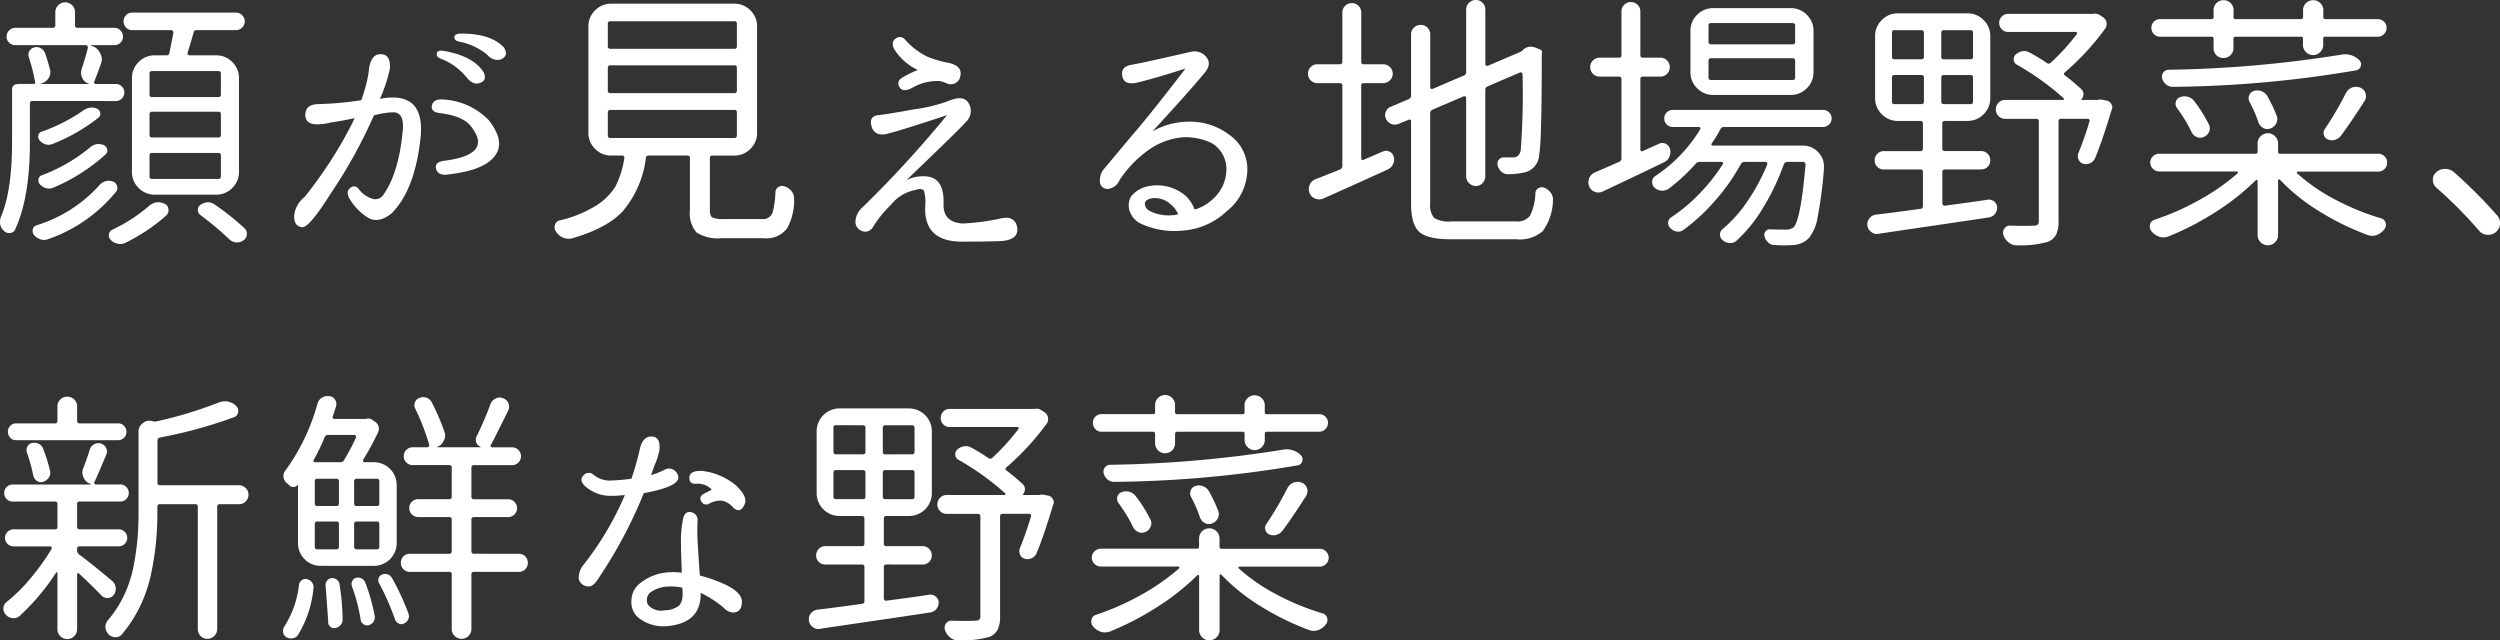 <svg xmlns="http://www.w3.org/2000/svg" width="316.414" height="81.045" viewBox="0 0 316.414 81.045"><rect x="0" y="0" width="316.414" height="81.045" fill="#333333" stroke="none"/><path d="M28.854-16.17a.293.293,0,0,0,.332-.332v-2.623a.293.293,0,0,0-.332-.332H20.486a.293.293,0,0,0-.332.332V-16.5a.293.293,0,0,0,.332.332Zm0,5.113a.293.293,0,0,0,.332-.332v-2.59a.293.293,0,0,0-.332-.332H20.486a.293.293,0,0,0-.332.332v2.59a.293.293,0,0,0,.332.332Zm0,5.246a.293.293,0,0,0,.332-.332V-8.766a.293.293,0,0,0-.332-.332H20.486a.293.293,0,0,0-.332.332v2.623a.293.293,0,0,0,.332.332ZM17.93-18.561a2.783,2.783,0,0,1,.847-2.042,2.783,2.783,0,0,1,2.042-.847h1.461a.37.37,0,0,0,.4-.332q.3-1.494.5-2.557a.312.312,0,0,0-.083-.2.268.268,0,0,0-.216-.1H17.963a1.033,1.033,0,0,1-.78-.332,1.1,1.1,0,0,1-.315-.78,1.1,1.1,0,0,1,.315-.78,1.033,1.033,0,0,1,.78-.332H31.078a1.087,1.087,0,0,1,.8.332,1.068,1.068,0,0,1,.332.78,1.068,1.068,0,0,1-.332.78,1.087,1.087,0,0,1-.8.332H26.131a.361.361,0,0,0-.4.3q-.531,1.893-.764,2.557a.249.249,0,0,0,.05.232.268.268,0,0,0,.216.1h3.354a2.783,2.783,0,0,1,2.042.847,2.783,2.783,0,0,1,.847,2.042V-6.707a2.783,2.783,0,0,1-.847,2.042,2.783,2.783,0,0,1-2.042.847h-7.77a2.783,2.783,0,0,1-2.042-.847,2.783,2.783,0,0,1-.847-2.042ZM5.346-15.672a.293.293,0,0,0-.332.332v4.881q0,7.006-1.859,11.023a.736.736,0,0,1-.614.465A.913.913,0,0,1,1.76.8a1.684,1.684,0,0,1-.5-.8,2.235,2.235,0,0,1-.033-.365,1.88,1.88,0,0,1,.1-.6Q2.756-4.25,2.756-10.492v-6.674a.609.609,0,0,1,.183-.448.572.572,0,0,1,.415-.183H3.42a.029.029,0,0,1,.033-.033H5.479q.232,0,.2-.232a24.362,24.362,0,0,0-.8-3.154.922.922,0,0,1,.066-.764.9.9,0,0,1,.6-.465,1.037,1.037,0,0,1,.83.083,1.2,1.2,0,0,1,.564.647q.365,1.063.6,1.992a1.163,1.163,0,0,1,.066.365,1.455,1.455,0,0,1-.232.8,1.693,1.693,0,0,1-1,.7v.017q0,.017.033.017h6.076q.033,0,.033-.017t-.033-.017a1.3,1.3,0,0,1-.83-.7,1.473,1.473,0,0,1-.166-.664,1.685,1.685,0,0,1,.066-.465q.531-1.594.8-2.723a.409.409,0,0,0-.066-.232.223.223,0,0,0-.2-.1H3.154a1.077,1.077,0,0,1-.764-.315,1.015,1.015,0,0,1-.332-.764,1.068,1.068,0,0,1,.332-.78,1.05,1.05,0,0,1,.764-.332H7.9a.293.293,0,0,0,.332-.332v-1.627a1.219,1.219,0,0,1,.365-.9,1.2,1.2,0,0,1,.88-.365,1.2,1.2,0,0,1,.88.365,1.219,1.219,0,0,1,.365.9v1.627a.293.293,0,0,0,.332.332h4.648a1.033,1.033,0,0,1,.78.332,1.1,1.1,0,0,1,.315.78,1.04,1.04,0,0,1-.315.764,1.06,1.06,0,0,1-.78.315H12.783a.029.029,0,0,0-.033.033v.033a1.709,1.709,0,0,1,1.129.9,1.625,1.625,0,0,1,.232.83,1.7,1.7,0,0,1-.133.631q-.531,1.494-.83,2.191a.237.237,0,0,0,.033.216.2.2,0,0,0,.166.083H15.9a1.021,1.021,0,0,1,.747.315,1.04,1.04,0,0,1,.315.764,1.04,1.04,0,0,1-.315.764,1.021,1.021,0,0,1-.747.315Zm7.238,5.91a1.656,1.656,0,0,1,1.1-.465,1.776,1.776,0,0,1,.664.133.75.75,0,0,1,.448.548.634.634,0,0,1-.216.647A23.3,23.3,0,0,1,8-4.715a1.318,1.318,0,0,1-.9.083,1.573,1.573,0,0,1-.8-.481.755.755,0,0,1-.2-.664.622.622,0,0,1,.432-.5A21.177,21.177,0,0,0,12.584-9.762Zm-.863-4.682a1.949,1.949,0,0,1,1.129-.4,1.607,1.607,0,0,1,.664.149.662.662,0,0,1,.4.515.6.6,0,0,1-.2.6,22.81,22.81,0,0,1-5.777,3.32,1.393,1.393,0,0,1-.564.133,1.549,1.549,0,0,1-1.129-.564.692.692,0,0,1-.166-.614.613.613,0,0,1,.4-.481A21.371,21.371,0,0,0,11.721-14.443ZM13.779-4.98a1.593,1.593,0,0,1,.8-.531,1.357,1.357,0,0,1,.432-.066,1.423,1.423,0,0,1,.5.1.8.8,0,0,1,.531.548.758.758,0,0,1-.133.747,19.12,19.12,0,0,1-8.633,6.01,1.39,1.39,0,0,1-.946,0,1.81,1.81,0,0,1-.813-.564.841.841,0,0,1-.166-.5.627.627,0,0,1,.033-.2.632.632,0,0,1,.465-.5A17.7,17.7,0,0,0,13.779-4.98Zm6.309,2.59a2.058,2.058,0,0,1,.963-.465h.232a1.768,1.768,0,0,1,.8.2.827.827,0,0,1,.465.664.892.892,0,0,1-.266.8,23.24,23.24,0,0,1-5.146,3.453,1.488,1.488,0,0,1-1,.133,1.581,1.581,0,0,1-.9-.5.731.731,0,0,1-.232-.531A.792.792,0,0,1,15.473.6,19.73,19.73,0,0,0,20.088-2.391ZM26.6-1.229a.818.818,0,0,1-.332-.664.731.731,0,0,1,.332-.631,1.742,1.742,0,0,1,.963-.332,1.453,1.453,0,0,1,.9.332A32.479,32.479,0,0,1,32.141.4a.946.946,0,0,1,.332.73.954.954,0,0,1-.432.83,1.326,1.326,0,0,1-.8.266h-.166a1.467,1.467,0,0,1-.863-.432A37.809,37.809,0,0,0,26.6-1.229ZM57.407-22.014q3.752.664,5.047,2.723.5,1.129-.7,1.395-.764.133-1.527-.83a7.706,7.706,0,0,0-3.187-2.291q-.631-.232-.531-.681T57.407-22.014Zm2.158-2.191q3.818,0,5.445,1.76.664,1.063-.432,1.527a1.606,1.606,0,0,1-1.627-.564A7.951,7.951,0,0,0,59.4-23.176q-.7-.133-.664-.581T59.565-24.205ZM46.948-15.771a18.283,18.283,0,0,0,.93-3.453q.166-2.357,1.494-2.374t1.2,1.843a18.713,18.713,0,0,1-1.262,3.818,7.228,7.228,0,0,1,1.926-.166q3.586.166,3.254,4.748-.664,6.873-3.719,9.928Q49.073-.1,47.728-.946a7.22,7.22,0,0,1-2.308-2.44q-.432-.83.133-1.278a.69.69,0,0,1,1.063.116,3.429,3.429,0,0,0,1.793,1.262,1.2,1.2,0,0,0,1.2-.332q2.059-2.689,2.59-8.268.232-2.291-1.129-2.357a9.688,9.688,0,0,0-2.523.4A61.88,61.88,0,0,1,43.1-3.984Q40.34.4,39.477.3q-1.129-.1-1-1.66a3.608,3.608,0,0,1,1.328-2.191,54.684,54.684,0,0,0,4.748-6.973q1.229-2.191,1.561-2.988-1.262.3-3.021.564a7.819,7.819,0,0,1-1.693.232q-1.561,0-1.527-1.245T41.4-15.273A44.654,44.654,0,0,0,46.948-15.771ZM57.673-8.135q2.889-.4,3.719-1.428t-.4-2.689q-.963-1.527-4.15-1.893-1.129-.166-.946-.963t1.245-.764a8.679,8.679,0,0,1,5.977,2.656q1.926,2.49.946,4.184T59.831-6.674q-.8.166-2.125.332-1.1.066-1.295-.8T57.673-8.135ZM78.49-14.543a.293.293,0,0,0-.332.332v2.889a.293.293,0,0,0,.332.332H94.161a.293.293,0,0,0,.332-.332v-2.889a.293.293,0,0,0-.332-.332Zm0-5.645a.293.293,0,0,0-.332.332V-17a.293.293,0,0,0,.332.332H94.161A.293.293,0,0,0,94.493-17v-2.855a.293.293,0,0,0-.332-.332Zm0-5.578a.293.293,0,0,0-.332.332v2.822a.293.293,0,0,0,.332.332H94.161a.293.293,0,0,0,.332-.332v-2.822a.293.293,0,0,0-.332-.332ZM92.866-.73h4.814a1.261,1.261,0,0,0,1.328-.8,11.508,11.508,0,0,0,.365-2.623.773.773,0,0,1,.415-.647.848.848,0,0,1,.78-.05,1.813,1.813,0,0,1,.9.664,1.475,1.475,0,0,1,.266.83,7.222,7.222,0,0,1-.9,3.818A3.257,3.257,0,0,1,97.88,1.693H92.6A5.081,5.081,0,0,1,89.38.963a3.7,3.7,0,0,1-.83-2.822V-8.434a.293.293,0,0,0-.332-.332H83.337a.329.329,0,0,0-.365.332A12.807,12.807,0,0,1,80.083-1.76Q78.091.432,73.575,1.727a3.065,3.065,0,0,1-.432.033,1.685,1.685,0,0,1-.7-.166A1.91,1.91,0,0,1,71.583.83,1,1,0,0,1,71.417.3a.659.659,0,0,1,.066-.3.746.746,0,0,1,.6-.564A15.077,15.077,0,0,0,76.2-2.158,7.735,7.735,0,0,0,79.12-4.848a11.8,11.8,0,0,0,1.129-3.586.249.249,0,0,0-.05-.232.268.268,0,0,0-.216-.1H78.589a2.783,2.783,0,0,1-2.042-.847,2.783,2.783,0,0,1-.847-2.042V-25.1a2.783,2.783,0,0,1,.847-2.042,2.783,2.783,0,0,1,2.042-.847H94.161a2.783,2.783,0,0,1,2.042.847A2.783,2.783,0,0,1,97.05-25.1v13.447A2.783,2.783,0,0,1,96.2-9.612a2.783,2.783,0,0,1-2.042.847H91.406a.293.293,0,0,0-.332.332v6.574q0,.73.315.93A3.358,3.358,0,0,0,92.866-.73Zm22.61-17.93a11.9,11.9,0,0,1,1.926-.93,7.165,7.165,0,0,1-2.988-2.623q-.465-.93.183-1.361a.827.827,0,0,1,1.179.133,8.99,8.99,0,0,0,2.822,2.158,14.174,14.174,0,0,0,2.391.73q2.324.365,1.693,2.059a1.243,1.243,0,0,1-1.693.564,3.939,3.939,0,0,0-.83-.266,6.264,6.264,0,0,0-3.486.863q-1.2.631-1.61-.116T115.476-18.66Zm-3.121,4.781q.863-.066,4.615-.747a19.474,19.474,0,0,0,4.549-1.146q1.527-.564,2.158.166a1.9,1.9,0,0,1-.2,2.59q-.465.6-7.537,7.371a4.65,4.65,0,0,1,2.225-.5q2.557,0,2.49,3.354Q120.49-.332,123.08-.166a28.8,28.8,0,0,0,4.914-.664,3.741,3.741,0,0,1,.664-.066,1.3,1.3,0,0,1,1.229.9,1.7,1.7,0,0,1,.066.93q-.266,1.062-2.208,1.129t-4.9.066q-4.715-.066-4.516-4.482a5.325,5.325,0,0,0-.133-1.859q-.133-.5-1.129-.2a5.278,5.278,0,0,0-3.121,1.926A14.045,14.045,0,0,0,111.725.266a1.17,1.17,0,0,1-.9.6A1.275,1.275,0,0,1,109.5-.266a2.478,2.478,0,0,1,.8-1.859,140.46,140.46,0,0,0,10.791-11.754q-6.043,1.992-7.238,2.258-1.627.564-2.225-.564Q111.06-13.713,112.355-13.879ZM144.229-1.693a.661.661,0,0,1-.1-.4,2.057,2.057,0,0,1,.3-1.561,3.736,3.736,0,0,1,2.291-1.262,5.551,5.551,0,0,1,4.549,1.229,4.586,4.586,0,0,1,1.162,1.76,5.592,5.592,0,0,0,2.258-1.295,5.048,5.048,0,0,0,1.76-3.752,3.787,3.787,0,0,0-1.893-3.387,7.849,7.849,0,0,0-3.486-.73,8.784,8.784,0,0,0-4.2,1.428,14.481,14.481,0,0,0-3.935,3.984,1.807,1.807,0,0,1-1.295,1.1.943.943,0,0,1-1.2-.863,2.3,2.3,0,0,1,.6-1.727l3.553-4.25q1.76-1.992,5.943-7.4l.73-.963q-4.018,1.295-6.309,1.826-1.494.266-1.693-.9t1.162-1.395q1.693-.3,7.57-1.66a1.945,1.945,0,0,1,1.959.73q.664.9-.332,2.025-1.893,2.291-6.541,7.338a9.251,9.251,0,0,1,4.416-1.229,8.171,8.171,0,0,1,5.279,1.627A5.281,5.281,0,0,1,159.1-7.006a6.758,6.758,0,0,1-2.523,5.213A9.086,9.086,0,0,1,150.9.73a10.087,10.087,0,0,1-5.246-.863A2.68,2.68,0,0,1,144.229-1.693Zm5.213-.863a2.928,2.928,0,0,0-2.424-.8q-1.029.2-.863.863.066.5.764.83a5.425,5.425,0,0,0,3.42.332A3.005,3.005,0,0,0,149.442-2.557Zm24.4-15.373a.293.293,0,0,0-.332.332v9.164a.223.223,0,0,0,.1.2.166.166,0,0,0,.2,0q1.859-.8,2.49-1.062a.95.95,0,0,1,.83.05.952.952,0,0,1,.5.647,1.275,1.275,0,0,1-.1.946,1.394,1.394,0,0,1-.664.647Q174.343-5.844,168.7-3.32a1.337,1.337,0,0,1-1.013,0,1.2,1.2,0,0,1-.714-.714,1.329,1.329,0,0,1,.017-1.029,1.253,1.253,0,0,1,.747-.714q1.395-.531,3.088-1.229a.47.47,0,0,0,.3-.465V-17.6a.293.293,0,0,0-.332-.332h-2.822a1.153,1.153,0,0,1-.847-.349,1.153,1.153,0,0,1-.349-.847,1.153,1.153,0,0,1,.349-.847,1.153,1.153,0,0,1,.847-.349h2.822a.293.293,0,0,0,.332-.332v-6.209a1.153,1.153,0,0,1,.349-.847,1.153,1.153,0,0,1,.847-.349,1.153,1.153,0,0,1,.847.349,1.153,1.153,0,0,1,.349.847v6.209a.293.293,0,0,0,.332.332h2.424a1.209,1.209,0,0,1,.863.349,1.127,1.127,0,0,1,.365.847,1.127,1.127,0,0,1-.365.847,1.209,1.209,0,0,1-.863.349ZM184.9-.432h8.2a1.991,1.991,0,0,0,1.776-.714,6.883,6.883,0,0,0,.681-2.872.738.738,0,0,1,.4-.631.843.843,0,0,1,.764-.033,1.835,1.835,0,0,1,.83.7,1.4,1.4,0,0,1,.232.764v.166A6.976,6.976,0,0,1,196.489.8a4.415,4.415,0,0,1-3.32,1.029h-8.334q-2.922,0-3.968-.93t-1.046-3.619V-13.115a.2.2,0,0,0-.083-.183.21.21,0,0,0-.183-.017l-1.295.531a1.18,1.18,0,0,1-.93.017,1.172,1.172,0,0,1-.664-.614,1.12,1.12,0,0,1-.133-.5,1.1,1.1,0,0,1,.1-.432,1,1,0,0,1,.631-.631l2.258-.963a.47.47,0,0,0,.3-.465v-7.736a1.127,1.127,0,0,1,.365-.847,1.209,1.209,0,0,1,.863-.349,1.153,1.153,0,0,1,.847.349,1.153,1.153,0,0,1,.349.847V-17.4a.185.185,0,0,0,.1.183.252.252,0,0,0,.2.017l3.951-1.693a.412.412,0,0,0,.3-.432V-27.26a1.127,1.127,0,0,1,.365-.847,1.209,1.209,0,0,1,.863-.349,1.153,1.153,0,0,1,.847.349,1.153,1.153,0,0,1,.349.847v6.939a.2.2,0,0,0,.1.166.22.22,0,0,0,.2.033l4.051-1.727a.493.493,0,0,0,.232-.133l.2-.166a1.386,1.386,0,0,1,.963-.4,1.7,1.7,0,0,1,.631.133l.5.2a.4.4,0,0,1,.266.564v.1q0,11.057-.332,12.684A2.357,2.357,0,0,1,194.2-6.641a9.1,9.1,0,0,1-2.059.232,1.16,1.16,0,0,1-.847-.282,1.542,1.542,0,0,1-.515-.813.814.814,0,0,1,.133-.714.743.743,0,0,1,.631-.315h1.129a1.054,1.054,0,0,0,.664-.183,1.3,1.3,0,0,0,.365-.714,96.529,96.529,0,0,0,.232-9.662.2.2,0,0,0-.1-.166.22.22,0,0,0-.2-.033l-4.117,1.76a.47.47,0,0,0-.3.465V-6.143a1.209,1.209,0,0,1-.349.863,1.127,1.127,0,0,1-.847.365,1.18,1.18,0,0,1-.863-.365,1.18,1.18,0,0,1-.365-.863V-16.07a.2.2,0,0,0-.1-.166.22.22,0,0,0-.2-.033l-3.951,1.693a.47.47,0,0,0-.3.465V-2.689a2.438,2.438,0,0,0,.5,1.81A3.489,3.489,0,0,0,184.9-.432Zm43.2-22.412a.293.293,0,0,0,.332-.332V-25.2a.293.293,0,0,0-.332-.332H217.8a.293.293,0,0,0-.332.332v2.025a.293.293,0,0,0,.332.332Zm0,4.516a.293.293,0,0,0,.332-.332v-2.092a.293.293,0,0,0-.332-.332H217.8a.293.293,0,0,0-.332.332v2.092a.293.293,0,0,0,.332.332Zm-.232-9.1a2.783,2.783,0,0,1,2.042.847,2.783,2.783,0,0,1,.847,2.042v5.213a2.783,2.783,0,0,1-.847,2.042,2.783,2.783,0,0,1-2.042.847H218.07a2.783,2.783,0,0,1-2.042-.847,2.783,2.783,0,0,1-.847-2.042v-5.213a2.783,2.783,0,0,1,.847-2.042,2.783,2.783,0,0,1,2.042-.847ZM211.2-10.26a.949.949,0,0,1,.847,0,1.006,1.006,0,0,1,.548.664,1.438,1.438,0,0,1-.066.963,1.359,1.359,0,0,1-.664.7q-3.686,1.793-7.8,3.719a1.205,1.205,0,0,1-1,.033,1.2,1.2,0,0,1-.7-.7,1.251,1.251,0,0,1-.1-.5,1.5,1.5,0,0,1,.1-.531,1.467,1.467,0,0,1,.73-.73q1.494-.631,3.055-1.328a.47.47,0,0,0,.3-.465v-9.994a.293.293,0,0,0-.332-.332h-2.424a1.153,1.153,0,0,1-.847-.349,1.153,1.153,0,0,1-.349-.847,1.153,1.153,0,0,1,.349-.847,1.153,1.153,0,0,1,.847-.349h2.424a.293.293,0,0,0,.332-.332v-5.512a1.153,1.153,0,0,1,.349-.847,1.153,1.153,0,0,1,.847-.349,1.153,1.153,0,0,1,.847.349,1.153,1.153,0,0,1,.349.847v5.512a.293.293,0,0,0,.332.332H211.4a1.115,1.115,0,0,1,.813.349,1.153,1.153,0,0,1,.349.847,1.153,1.153,0,0,1-.349.847,1.115,1.115,0,0,1-.813.349h-2.225a.293.293,0,0,0-.332.332V-9.5a.2.2,0,0,0,.1.166.166.166,0,0,0,.2,0Zm20.752-2.125H219.431a.47.47,0,0,0-.465.3,18.47,18.47,0,0,1-1.1,1.793.132.132,0,0,0-.017.166.16.16,0,0,0,.149.1h11.389a2.6,2.6,0,0,1,1.992.863,2.533,2.533,0,0,1,.7,1.76v.266a53.573,53.573,0,0,1-.8,6.159,5.57,5.57,0,0,1-1.1,2.64,2.926,2.926,0,0,1-2.092.9q-.4.033-1.062.033-.5,0-1.2-.033a1.134,1.134,0,0,1-.78-.315,1.647,1.647,0,0,1-.481-.747.735.735,0,0,1,.1-.647.62.62,0,0,1,.531-.282q.863.033,1.959.033a1.622,1.622,0,0,0,1.1-.3q.9-1.029,1.494-7.936a.352.352,0,0,0-.083-.232.268.268,0,0,0-.216-.1h-1.992a.471.471,0,0,0-.465.332,29.7,29.7,0,0,1-2.573,5.4,18.5,18.5,0,0,1-3.437,4.267,1.189,1.189,0,0,1-.863.266,1.385,1.385,0,0,1-.863-.365.85.85,0,0,1-.332-.7.85.85,0,0,1,.332-.7,16.821,16.821,0,0,0,3.171-3.569,25.222,25.222,0,0,0,2.474-4.6.279.279,0,0,0-.033-.232.223.223,0,0,0-.2-.1h-2.623a.536.536,0,0,0-.5.3A25.326,25.326,0,0,1,218.336-3.1,24.507,24.507,0,0,1,214.318.631a1.1,1.1,0,0,1-.88.216A1.391,1.391,0,0,1,212.625.4a.869.869,0,0,1-.266-.714.811.811,0,0,1,.4-.647,21.091,21.091,0,0,0,3.553-2.972,22.566,22.566,0,0,0,2.955-3.735.187.187,0,0,0,.017-.2.185.185,0,0,0-.183-.1h-2.723a.723.723,0,0,0-.564.266,23.033,23.033,0,0,1-3.42,3.154,1.453,1.453,0,0,1-.93.216,1.385,1.385,0,0,1-.863-.415.9.9,0,0,1-.266-.664.863.863,0,0,1,.4-.764,18.761,18.761,0,0,0,5.678-5.91.187.187,0,0,0,.017-.2.185.185,0,0,0-.183-.1h-3.287a1.06,1.06,0,0,1-.78-.315,1.04,1.04,0,0,1-.315-.764,1.04,1.04,0,0,1,.315-.764,1.06,1.06,0,0,1,.78-.315h18.992a1.06,1.06,0,0,1,.78.315,1.04,1.04,0,0,1,.315.764,1.04,1.04,0,0,1-.315.764A1.06,1.06,0,0,1,231.949-12.385Zm9.063-6.574a.293.293,0,0,0-.332.332v3.021a.293.293,0,0,0,.332.332H244.4a.293.293,0,0,0,.332-.332v-3.021a.293.293,0,0,0-.332-.332Zm0-5.678a.293.293,0,0,0-.332.332v3.021a.293.293,0,0,0,.332.332H244.4a.293.293,0,0,0,.332-.332V-24.3a.293.293,0,0,0-.332-.332Zm9.6,3.686a.293.293,0,0,0,.332-.332V-24.3a.293.293,0,0,0-.332-.332h-3.354a.293.293,0,0,0-.332.332v3.021a.293.293,0,0,0,.332.332Zm0,5.678a.293.293,0,0,0,.332-.332v-3.021a.293.293,0,0,0-.332-.332h-3.354a.293.293,0,0,0-.332.332v3.021a.293.293,0,0,0,.332.332Zm-3.221,8.268a.293.293,0,0,0-.332.332v3.951a.319.319,0,0,0,.1.232.231.231,0,0,0,.232.066q4.715-.631,5.445-.764a1.065,1.065,0,0,1,.8.249,1,1,0,0,1,.365.714,1.321,1.321,0,0,1-.3.863,1.193,1.193,0,0,1-.8.432q-2.623.4-7.4,1.1t-6.508.963a1.074,1.074,0,0,1-.93-.232,1.139,1.139,0,0,1-.5-.963,1.188,1.188,0,0,1,.266-.764,1.267,1.267,0,0,1,.83-.465q1.76-.2,5.611-.73a.329.329,0,0,0,.332-.365V-6.674a.293.293,0,0,0-.332-.332h-4.615a1.126,1.126,0,0,1-.83-.332,1.106,1.106,0,0,1-.332-.813,1.162,1.162,0,0,1,.332-.83,1.1,1.1,0,0,1,.83-.349h4.615a.293.293,0,0,0,.332-.332v-3.154a.293.293,0,0,0-.332-.332h-2.822A2.783,2.783,0,0,1,239.4-14a2.783,2.783,0,0,1-.847-2.042v-7.836a2.783,2.783,0,0,1,.847-2.042,2.783,2.783,0,0,1,2.042-.847h8.8a2.783,2.783,0,0,1,2.042.847,2.783,2.783,0,0,1,.847,2.042v7.836A2.783,2.783,0,0,1,252.285-14a2.783,2.783,0,0,1-2.042.847h-2.855a.293.293,0,0,0-.332.332v3.154a.293.293,0,0,0,.332.332h4.582a1.1,1.1,0,0,1,.83.349,1.162,1.162,0,0,1,.332.83,1.106,1.106,0,0,1-.332.813,1.126,1.126,0,0,1-.83.332Zm19.324-8.8a1.364,1.364,0,0,1,.73,0l.5.1a.8.8,0,0,1,.5.432.714.714,0,0,1,.133.4.409.409,0,0,1-.066.232q-1.229,4.084-2.125,6.209a1.263,1.263,0,0,1-.614.631,1.2,1.2,0,0,1-.88.066.843.843,0,0,1-.581-.5,1.052,1.052,0,0,1-.05-.8,40.121,40.121,0,0,0,1.428-4.084.22.22,0,0,0-.033-.2.223.223,0,0,0-.2-.1H262.1a.293.293,0,0,0-.332.332V-.465a3.869,3.869,0,0,1-.3,1.693,2.026,2.026,0,0,1-1.062.93,12.851,12.851,0,0,1-3.918.432h-.033a1.5,1.5,0,0,1-1-.365,2.008,2.008,0,0,1-.664-.93.925.925,0,0,1,.116-.813A.8.8,0,0,1,255.622.1q1.062.033,1.826.033T258.61.1a.769.769,0,0,0,.531-.133.707.707,0,0,0,.133-.5V-13.082a.293.293,0,0,0-.332-.332h-3.951a1.115,1.115,0,0,1-.813-.349,1.153,1.153,0,0,1-.349-.847,1.153,1.153,0,0,1,.349-.847,1.115,1.115,0,0,1,.813-.349h7.338a.1.1,0,0,0,.116-.083.158.158,0,0,0-.05-.149,33.955,33.955,0,0,0-5.877-4.217.757.757,0,0,1-.415-.6.8.8,0,0,1,.249-.7,1.652,1.652,0,0,1,.847-.415,1.387,1.387,0,0,1,.946.183,21.852,21.852,0,0,1,2.125,1.295.383.383,0,0,0,.531-.033,28.366,28.366,0,0,0,3.287-3.619.161.161,0,0,0,.017-.183.163.163,0,0,0-.149-.083h-8.566a1.087,1.087,0,0,1-.8-.332,1.106,1.106,0,0,1-.332-.813,1.106,1.106,0,0,1,.332-.813,1.087,1.087,0,0,1,.8-.332h10.725a1.091,1.091,0,0,1,.266-.033,1.119,1.119,0,0,1,.631.2l.4.266a1.011,1.011,0,0,1,.432.664,1.058,1.058,0,0,1-.166.764,32.631,32.631,0,0,1-5.113,5.545q-.232.232.033.4A24.859,24.859,0,0,1,264.62-17.2a.834.834,0,0,1,.3.647,1,1,0,0,1-.266.681l.017.033.017.033h2.025Zm14.674-6.574v-1.129q0-.3-.266-.3h-6.508a1.033,1.033,0,0,1-.78-.332,1.116,1.116,0,0,1-.315-.8,1.06,1.06,0,0,1,.315-.78,1.06,1.06,0,0,1,.78-.315h6.541q.232,0,.232-.266v-.863a1.219,1.219,0,0,1,.365-.9,1.219,1.219,0,0,1,.9-.365,1.219,1.219,0,0,1,.9.365,1.219,1.219,0,0,1,.365.9v.863q0,.266.232.266h8.334q.232,0,.232-.266v-.863a1.192,1.192,0,0,1,.382-.9,1.255,1.255,0,0,1,.9-.365,1.255,1.255,0,0,1,.9.365,1.192,1.192,0,0,1,.382.9v.863q0,.266.232.266h6.641a1.116,1.116,0,0,1,.8.315,1.033,1.033,0,0,1,.332.78,1.087,1.087,0,0,1-.332.8,1.087,1.087,0,0,1-.8.332H295.5a.205.205,0,0,0-.232.232v.8a1.246,1.246,0,0,1-.382.913,1.227,1.227,0,0,1-.9.382,1.227,1.227,0,0,1-.9-.382,1.246,1.246,0,0,1-.382-.913v-.8a.205.205,0,0,0-.232-.232h-8.3q-.266,0-.266.3v1.129a1.219,1.219,0,0,1-.365.9,1.219,1.219,0,0,1-.9.365,1.219,1.219,0,0,1-.9-.365A1.219,1.219,0,0,1,281.386-22.379Zm16.037.863a2.748,2.748,0,0,1,.6-.066,2.51,2.51,0,0,1,1.793.73.715.715,0,0,1,.2.764.728.728,0,0,1-.564.531,144.457,144.457,0,0,1-23.242,2.092,1.275,1.275,0,0,1-.83-.3,1.492,1.492,0,0,1-.5-.764.856.856,0,0,1,.133-.73.82.82,0,0,1,.631-.365A150.613,150.613,0,0,0,297.423-21.516Zm-8.035,7.736a1.174,1.174,0,0,1-.083.963,1.278,1.278,0,0,1-.747.631,1.025,1.025,0,0,1-.9-.083,1.309,1.309,0,0,1-.6-.714,15.881,15.881,0,0,0-1.129-2.59.952.952,0,0,1-.033-.813.894.894,0,0,1,.564-.548,1.419,1.419,0,0,1,.979.017,1.461,1.461,0,0,1,.747.614A18.431,18.431,0,0,1,289.388-13.779Zm-8.6,1.063a1.057,1.057,0,0,1,.033.93,1.221,1.221,0,0,1-.664.664,1.1,1.1,0,0,1-.913,0,1.243,1.243,0,0,1-.647-.631,19.486,19.486,0,0,0-1.859-3.055.886.886,0,0,1-.133-.747.8.8,0,0,1,.5-.581,1.512,1.512,0,0,1,.963-.083,1.5,1.5,0,0,1,.83.515A17.182,17.182,0,0,1,280.788-12.717Zm17.332-3.918a1.451,1.451,0,0,1,.764-.73,1.5,1.5,0,0,1,.531-.1,1.5,1.5,0,0,1,.531.1,1.094,1.094,0,0,1,.664.7,1.137,1.137,0,0,1-.1.963q-1.693,2.656-3.021,4.449a1.492,1.492,0,0,1-.764.5,1.253,1.253,0,0,1-.9-.066.851.851,0,0,1-.481-.564.815.815,0,0,1,.116-.73A43.372,43.372,0,0,0,298.12-16.635ZM302.2-6.74h-10.16q-.066,0-.1.083a.129.129,0,0,0,.033.149,23.1,23.1,0,0,0,4.765,3.287A31.324,31.324,0,0,0,302.569-.83a.816.816,0,0,1,.6.581A.839.839,0,0,1,303,.564a2.118,2.118,0,0,1-.963.73,1.833,1.833,0,0,1-.581.1,1.548,1.548,0,0,1-.548-.1A33.892,33.892,0,0,1,294.8-1.693a24.48,24.48,0,0,1-5.014-4.018.129.129,0,0,0-.149-.033.129.129,0,0,0-.083.133V1.295a1.246,1.246,0,0,1-.382.913,1.283,1.283,0,0,1-1.826,0,1.246,1.246,0,0,1-.382-.913v-6.84a.129.129,0,0,0-.083-.133.129.129,0,0,0-.149.033,30,30,0,0,1-5.1,4.034,36.321,36.321,0,0,1-5.993,3.1,1.88,1.88,0,0,1-.6.1,1.594,1.594,0,0,1-.564-.1,2.124,2.124,0,0,1-.963-.7.925.925,0,0,1-.2-.564,1.092,1.092,0,0,1,.033-.266.814.814,0,0,1,.564-.6,32.539,32.539,0,0,0,5.711-2.523,27.473,27.473,0,0,0,4.814-3.354.129.129,0,0,0,.033-.149.129.129,0,0,0-.133-.083h-9.795a1.142,1.142,0,0,1-.813-.332,1.062,1.062,0,0,1-.349-.8,1.062,1.062,0,0,1,.349-.8A1.142,1.142,0,0,1,274.546-9H286.7a.235.235,0,0,0,.266-.266v-1.029a1.246,1.246,0,0,1,.382-.913,1.246,1.246,0,0,1,.913-.382,1.246,1.246,0,0,1,.913.382,1.246,1.246,0,0,1,.382.913v1.029a.235.235,0,0,0,.266.266H302.2a1.126,1.126,0,0,1,.83.332,1.087,1.087,0,0,1,.332.8,1.087,1.087,0,0,1-.332.8A1.126,1.126,0,0,1,302.2-6.74ZM317.277-1.2a1.374,1.374,0,0,1,.365.963A1.481,1.481,0,0,1,317.111.93a1.408,1.408,0,0,1-.93.332h-.166A1.431,1.431,0,0,1,314.986.73a54.677,54.677,0,0,0-5.412-5.445,1.3,1.3,0,0,1-.432-1,1.164,1.164,0,0,1,.432-.93,1.557,1.557,0,0,1,1.1-.432h.033a1.714,1.714,0,0,1,1.1.4A63.91,63.91,0,0,1,317.277-1.2ZM16.17,25.131a1.006,1.006,0,0,1,.764.315,1.083,1.083,0,0,1,0,1.494,1.006,1.006,0,0,1-.764.315H3.254a.968.968,0,0,1-.73-.315,1.083,1.083,0,0,1,0-1.494.968.968,0,0,1,.73-.315H8.168A.293.293,0,0,0,8.5,24.8V22.973a1.18,1.18,0,0,1,.365-.863,1.242,1.242,0,0,1,1.76,0,1.18,1.18,0,0,1,.365.863V24.8a.293.293,0,0,0,.332.332Zm-8.6,6.043A1.028,1.028,0,0,1,7.4,32a1.27,1.27,0,0,1-.73.531.828.828,0,0,1-.764-.116,1.094,1.094,0,0,1-.465-.681,21.182,21.182,0,0,0-.8-2.889.964.964,0,0,1,.05-.764.852.852,0,0,1,.581-.465,1.26,1.26,0,0,1,.83.083,1.074,1.074,0,0,1,.564.581A19.759,19.759,0,0,1,7.57,31.174Zm7.869,13.912a1.293,1.293,0,0,1,.2,1.727.962.962,0,0,1-.764.415,1.031,1.031,0,0,1-.8-.315q-1.262-1.295-2.855-2.789a.111.111,0,0,0-.149-.017.163.163,0,0,0-.083.149v6.906a1.219,1.219,0,0,1-.365.9,1.242,1.242,0,0,1-1.76,0,1.219,1.219,0,0,1-.365-.9V44.09q0-.1-.066-.116a.081.081,0,0,0-.1.05A28.6,28.6,0,0,1,3.719,49.5a1.17,1.17,0,0,1-.9.282,1.322,1.322,0,0,1-.863-.448,1.091,1.091,0,0,1,.1-1.594A20.841,20.841,0,0,0,5.13,44.7,28.823,28.823,0,0,0,7.77,41a.252.252,0,0,0-.017-.2.16.16,0,0,0-.149-.1H2.955a1.077,1.077,0,0,1-.764-.315,1.044,1.044,0,0,1,0-1.527,1.077,1.077,0,0,1,.764-.315H8.168a.293.293,0,0,0,.332-.332V35.357a.293.293,0,0,0-.332-.332H2.855a1.06,1.06,0,0,1-.78-.315,1.082,1.082,0,0,1,0-1.527,1.06,1.06,0,0,1,.78-.315h9.828a.029.029,0,0,0,.033-.033V32.8a1.4,1.4,0,0,1-.9-.8,1.473,1.473,0,0,1-.166-.664,1.393,1.393,0,0,1,.133-.564q.465-1.229.8-2.291a1.121,1.121,0,0,1,.548-.7,1.076,1.076,0,0,1,.863-.1,1.051,1.051,0,0,1,.664.564.95.95,0,0,1,.017.863q-1.029,2.457-1.494,3.453a.166.166,0,0,0,0,.2.2.2,0,0,0,.166.1h3.121a1.021,1.021,0,0,1,.747.315,1.082,1.082,0,0,1,0,1.527,1.021,1.021,0,0,1-.747.315H11.322a.293.293,0,0,0-.332.332v2.855a.293.293,0,0,0,.332.332h4.914a1.06,1.06,0,0,1,.78.315,1.082,1.082,0,0,1,0,1.527,1.06,1.06,0,0,1-.78.315H11.322a.293.293,0,0,0-.332.332V41.2a.631.631,0,0,0,.266.531Q12.75,42.828,15.439,45.086ZM31.377,32.967a1.2,1.2,0,1,1,0,2.391H29.053a.293.293,0,0,0-.332.332V51.129a1.219,1.219,0,0,1-.365.9,1.2,1.2,0,0,1-.88.365,1.146,1.146,0,0,1-.863-.365,1.249,1.249,0,0,1-.349-.9V35.689a.293.293,0,0,0-.332-.332H21.482a.293.293,0,0,0-.332.332v.531q0,2.059-.166,3.852a38.314,38.314,0,0,1-.6,3.951,17.877,17.877,0,0,1-1.395,4.184A16.462,16.462,0,0,1,16.6,51.893a1,1,0,0,1-.813.3,1.233,1.233,0,0,1-.813-.365,1.312,1.312,0,0,1-.4-.963,1.28,1.28,0,0,1,.266-.764,14.118,14.118,0,0,0,2.092-3.221,15.309,15.309,0,0,0,1.2-3.669,33.8,33.8,0,0,0,.5-3.486q.133-1.577.133-3.536V26.193a1.269,1.269,0,0,1,.564-1.1,1.232,1.232,0,0,1,.8-.3,1.578,1.578,0,0,1,.432.066.817.817,0,0,0,.4.033,52.152,52.152,0,0,0,7.836-2.357,2.514,2.514,0,0,1,.93-.2,2.007,2.007,0,0,1,1.361.564.844.844,0,0,1,.282.813.788.788,0,0,1-.548.647,58.971,58.971,0,0,1-9.33,2.557.37.37,0,0,0-.332.4v5.313a.293.293,0,0,0,.332.332Zm14.907-6.043a.279.279,0,0,0-.033-.232.2.2,0,0,0-.166-.1h-3.32a.471.471,0,0,0-.465.332,25.75,25.75,0,0,1-1.361,2.822.187.187,0,0,0,.166.3h3.188a.536.536,0,0,0,.5-.3A26.865,26.865,0,0,0,46.284,26.924Zm2.623,8.666a.293.293,0,0,0,.332-.332V32.469a.293.293,0,0,0-.332-.332H46.383a.293.293,0,0,0-.332.332v2.789a.293.293,0,0,0,.332.332Zm0,5.479a.293.293,0,0,0,.332-.332V37.881a.293.293,0,0,0-.332-.332H46.383a.293.293,0,0,0-.332.332v2.855a.293.293,0,0,0,.332.332Zm-7.836-5.811a.293.293,0,0,0,.332.332h2.391a.293.293,0,0,0,.332-.332V32.469a.293.293,0,0,0-.332-.332H41.4a.293.293,0,0,0-.332.332Zm3.055,2.623a.293.293,0,0,0-.332-.332H41.4a.293.293,0,0,0-.332.332v2.855a.293.293,0,0,0,.332.332h2.391a.293.293,0,0,0,.332-.332ZM41.835,43.16a2.767,2.767,0,0,1-2.059-.847,2.811,2.811,0,0,1-.83-2.042v-7.3a.029.029,0,0,0-.033-.033H38.88a.682.682,0,0,1-.5.249.674.674,0,0,1-.531-.216,3.623,3.623,0,0,0-.3-.266,1.158,1.158,0,0,1-.432-.747,1.068,1.068,0,0,1,.2-.813A26.214,26.214,0,0,0,41.4,22.674a1.373,1.373,0,0,1,.564-.8,1.514,1.514,0,0,1,.73-.2h.2a.988.988,0,0,1,.747.465,1.028,1.028,0,0,1,.116.863L43.329,24.3a.183.183,0,0,0,.033.183.2.2,0,0,0,.166.083h4.018a.916.916,0,0,1,.8.1l.365.266a1.055,1.055,0,0,1,.432.614.988.988,0,0,1-.066.714,34.978,34.978,0,0,1-1.893,3.486.252.252,0,0,0,.017.2.16.16,0,0,0,.149.1h1.2a2.891,2.891,0,0,1,2.889,2.889v7.338a2.891,2.891,0,0,1-2.889,2.889Zm-2.922,8.8a1.006,1.006,0,0,1-.7.382,1.189,1.189,0,0,1-.8-.183.887.887,0,0,1-.365-.764.971.971,0,0,1,.2-.6,12.392,12.392,0,0,0,1.826-5.246.887.887,0,0,1,.365-.581.746.746,0,0,1,.664-.116,1.059,1.059,0,0,1,.631.432.955.955,0,0,1,.166.73A13.753,13.753,0,0,1,38.913,51.959Zm3.52-6.375a.841.841,0,0,1,.166-.5.828.828,0,0,1,.564-.365,1,1,0,0,1,.664.166.828.828,0,0,1,.365.564,30.046,30.046,0,0,1,.4,4.516,1.017,1.017,0,0,1-.266.7,1.106,1.106,0,0,1-.664.365.716.716,0,0,1-.631-.166.758.758,0,0,1-.266-.6V50.1Zm3.32.133a1.539,1.539,0,0,1-.033-.3.641.641,0,0,1,.1-.332.607.607,0,0,1,.465-.4.95.95,0,0,1,.7.066.929.929,0,0,1,.465.5,23.283,23.283,0,0,1,1.2,4.25,1,1,0,0,1-.149.73.985.985,0,0,1-.581.432.776.776,0,0,1-.664-.1A.828.828,0,0,1,46.881,50,21.477,21.477,0,0,0,45.753,45.717Zm3.453-.365a.7.7,0,0,1-.1-.365,1.091,1.091,0,0,1,.033-.266.8.8,0,0,1,.465-.465.961.961,0,0,1,.681-.017.99.99,0,0,1,.548.448A30.9,30.9,0,0,1,52.924,49.2a.967.967,0,0,1-.033.747,1.048,1.048,0,0,1-.531.515.706.706,0,0,1-.664,0,.929.929,0,0,1-.465-.5A31.342,31.342,0,0,0,49.206,45.352Zm17.7-3.719a1.087,1.087,0,0,1,.8.332,1.163,1.163,0,0,1,0,1.627,1.087,1.087,0,0,1-.8.332H61.225a.293.293,0,0,0-.332.332v6.873a1.219,1.219,0,0,1-.365.9,1.242,1.242,0,0,1-1.76,0,1.219,1.219,0,0,1-.365-.9V44.256a.293.293,0,0,0-.332-.332H53.09a1.087,1.087,0,0,1-.8-.332,1.163,1.163,0,0,1,0-1.627,1.087,1.087,0,0,1,.8-.332h4.98A.293.293,0,0,0,58.4,41.3V37.316a.293.293,0,0,0-.332-.332H54.153a1.129,1.129,0,0,1,0-2.258h3.918a.293.293,0,0,0,.332-.332V30.742a.293.293,0,0,0-.332-.332H53.456a1.129,1.129,0,0,1,0-2.258h1.826a.268.268,0,0,0,.216-.1.249.249,0,0,0,.05-.232,28.4,28.4,0,0,0-1.76-4.549.952.952,0,0,1-.033-.813.894.894,0,0,1,.564-.548,1.172,1.172,0,0,1,.465-.1,1.578,1.578,0,0,1,.432.066,1.248,1.248,0,0,1,.664.6,30.406,30.406,0,0,1,1.594,3.686,1.287,1.287,0,0,1-.066,1.129,1.406,1.406,0,0,1-.83.8v.033a.029.029,0,0,0,.033.033h5.412a.029.029,0,0,0,.033-.033q0-.033,0-.033a.954.954,0,0,1-.548-.548.924.924,0,0,1,.05-.78,41.421,41.421,0,0,0,1.727-4.018,1.215,1.215,0,0,1,.631-.73,1.168,1.168,0,0,1,.564-.166.884.884,0,0,1,.4.1,1.1,1.1,0,0,1,.7.631,1.057,1.057,0,0,1-.033.93q-1.561,3.188-2.191,4.35a.187.187,0,0,0,.166.3H66.04a1.129,1.129,0,0,1,0,2.258H61.225a.293.293,0,0,0-.332.332v3.652a.293.293,0,0,0,.332.332h4.316a1.129,1.129,0,0,1,0,2.258H61.225a.293.293,0,0,0-.332.332V41.3a.293.293,0,0,0,.332.332Zm15.139,8.1a2.512,2.512,0,0,1-.9-2.092,2.833,2.833,0,0,1,1.029-2.225,6.336,6.336,0,0,1,3.52-1.428,9.486,9.486,0,0,1,1.826.033l-.1-2.889v-.664a13.594,13.594,0,0,1,.3-3.42q.3-.9,1.063-.664a1,1,0,0,1,.73,1.129,28.06,28.06,0,0,0,.033,2.988q.166,2.723.266,3.885A18.245,18.245,0,0,1,93.2,45.617q1.992,1,1.926,2.158-.033,1.262-1.1,1.295a1.774,1.774,0,0,1-1.229-.631,13.607,13.607,0,0,0-2.889-1.859v.365q-.133,3.52-4.316,3.852A5.1,5.1,0,0,1,82.042,49.734ZM90.376,34l.93-.465a.99.99,0,0,1-.1-.133,2.467,2.467,0,0,0-1.859-.631q-.9.066-.863-.8t1.561-.83a8.193,8.193,0,0,1,4.316,1.826q1.561,1.461,1.1,2.424-.531,1.2-1.428.4a2.556,2.556,0,0,0-1.428-.88,2.857,2.857,0,0,0-1.561.349.7.7,0,0,1-1.046-.249Q89.613,34.395,90.376,34Zm-2.789,11.92a6.881,6.881,0,0,0-1.959-.133,4.014,4.014,0,0,0-2.158.8,1.292,1.292,0,0,0-.232,1.494,2.157,2.157,0,0,0,2.125.7,2.9,2.9,0,0,0,1.826-.6,2.021,2.021,0,0,0,.432-1.328v-.531ZM81.146,32.137a36.62,36.62,0,0,0,1.029-3.586q.332-1.76,1.494-1.76t1.029,1.66a8.018,8.018,0,0,1-.664,2.059l-.4,1.162a8.829,8.829,0,0,0,1.76-.7,1.077,1.077,0,0,1,1.212.133,1.2,1.2,0,0,1,.481.863q0,1.2-4.383,1.992l-.1.266a58,58,0,0,1-5.479,10.293q-.7,1.162-1.229,1.229a1.246,1.246,0,0,1-1.428-1,2.7,2.7,0,0,1,.7-1.826A38.8,38.8,0,0,0,80.316,34.2q-1,.1-1.66.1A4.809,4.809,0,0,1,75.2,33q-.7-.73-.1-1.312a.874.874,0,0,1,1.295-.017,3.271,3.271,0,0,0,1.926.7A25.509,25.509,0,0,0,81.146,32.137Zm25.9-1.1a.293.293,0,0,0-.332.332v3.021a.293.293,0,0,0,.332.332h3.387a.293.293,0,0,0,.332-.332V31.373a.293.293,0,0,0-.332-.332Zm0-5.678a.293.293,0,0,0-.332.332v3.021a.293.293,0,0,0,.332.332h3.387a.293.293,0,0,0,.332-.332V25.7a.293.293,0,0,0-.332-.332Zm9.6,3.686a.293.293,0,0,0,.332-.332V25.7a.293.293,0,0,0-.332-.332h-3.354a.293.293,0,0,0-.332.332v3.021a.293.293,0,0,0,.332.332Zm0,5.678a.293.293,0,0,0,.332-.332V31.373a.293.293,0,0,0-.332-.332h-3.354a.293.293,0,0,0-.332.332v3.021a.293.293,0,0,0,.332.332Zm-3.221,8.268a.293.293,0,0,0-.332.332v3.951a.319.319,0,0,0,.1.232.231.231,0,0,0,.232.066q4.715-.631,5.445-.764a1.065,1.065,0,0,1,.8.249,1,1,0,0,1,.365.714,1.321,1.321,0,0,1-.3.863,1.193,1.193,0,0,1-.8.432q-2.623.4-7.4,1.1t-6.508.963a1.074,1.074,0,0,1-.93-.232,1.139,1.139,0,0,1-.5-.963,1.188,1.188,0,0,1,.266-.764,1.267,1.267,0,0,1,.83-.465q1.76-.2,5.611-.73a.329.329,0,0,0,.332-.365V43.326a.293.293,0,0,0-.332-.332h-4.615a1.126,1.126,0,0,1-.83-.332,1.106,1.106,0,0,1-.332-.813,1.162,1.162,0,0,1,.332-.83,1.1,1.1,0,0,1,.83-.349H110.3a.293.293,0,0,0,.332-.332V37.184a.293.293,0,0,0-.332-.332h-2.822a2.891,2.891,0,0,1-2.889-2.889V26.127a2.891,2.891,0,0,1,2.889-2.889h8.8a2.891,2.891,0,0,1,2.889,2.889v7.836a2.891,2.891,0,0,1-2.889,2.889h-2.855a.293.293,0,0,0-.332.332v3.154a.293.293,0,0,0,.332.332H118a1.1,1.1,0,0,1,.83.349,1.162,1.162,0,0,1,.332.83,1.106,1.106,0,0,1-.332.813,1.126,1.126,0,0,1-.83.332Zm19.324-8.8a1.364,1.364,0,0,1,.73,0l.5.1a.8.8,0,0,1,.5.432.714.714,0,0,1,.133.4.409.409,0,0,1-.066.232q-1.229,4.084-2.125,6.209a1.263,1.263,0,0,1-.614.631,1.2,1.2,0,0,1-.88.066.843.843,0,0,1-.581-.5,1.052,1.052,0,0,1-.05-.8,40.11,40.11,0,0,0,1.428-4.084.22.22,0,0,0-.033-.2.223.223,0,0,0-.2-.1h-3.354a.293.293,0,0,0-.332.332V49.535a3.868,3.868,0,0,1-.3,1.693,2.026,2.026,0,0,1-1.062.93,12.851,12.851,0,0,1-3.918.432h-.033a1.5,1.5,0,0,1-1-.365,2.008,2.008,0,0,1-.664-.93.925.925,0,0,1,.116-.813.8.8,0,0,1,.714-.382q1.063.033,1.826.033t1.162-.033a.769.769,0,0,0,.531-.133.707.707,0,0,0,.133-.5V36.918a.293.293,0,0,0-.332-.332h-3.951a1.115,1.115,0,0,1-.813-.349,1.2,1.2,0,0,1,0-1.693,1.115,1.115,0,0,1,.813-.349h7.338a.1.1,0,0,0,.116-.083.158.158,0,0,0-.05-.149,33.955,33.955,0,0,0-5.877-4.217.757.757,0,0,1-.415-.6.8.8,0,0,1,.249-.7,1.652,1.652,0,0,1,.847-.415,1.387,1.387,0,0,1,.946.183,21.852,21.852,0,0,1,2.125,1.295.383.383,0,0,0,.531-.033,28.366,28.366,0,0,0,3.287-3.619.161.161,0,0,0,.017-.183.163.163,0,0,0-.149-.083H121.42a1.087,1.087,0,0,1-.8-.332,1.163,1.163,0,0,1,0-1.627,1.087,1.087,0,0,1,.8-.332h10.725a1.092,1.092,0,0,1,.266-.033,1.119,1.119,0,0,1,.631.2l.4.266a1.011,1.011,0,0,1,.432.664,1.058,1.058,0,0,1-.166.764,32.63,32.63,0,0,1-5.113,5.545q-.232.232.033.4A24.854,24.854,0,0,1,130.65,32.8a.834.834,0,0,1,.3.647,1,1,0,0,1-.266.681l.017.033.017.033h2.025Zm14.674-6.574V26.492q0-.3-.266-.3h-6.508a1.033,1.033,0,0,1-.78-.332,1.116,1.116,0,0,1-.315-.8,1.077,1.077,0,0,1,1.1-1.1h6.541q.232,0,.232-.266V22.84a1.262,1.262,0,1,1,2.523,0V23.7q0,.266.232.266h8.334q.232,0,.232-.266V22.84a1.192,1.192,0,0,1,.382-.9,1.283,1.283,0,0,1,1.793,0,1.192,1.192,0,0,1,.382.9V23.7q0,.266.232.266h6.641a1.116,1.116,0,0,1,.8.315,1.033,1.033,0,0,1,.332.78,1.134,1.134,0,0,1-1.129,1.129h-6.641a.205.205,0,0,0-.232.232v.8a1.246,1.246,0,0,1-.382.913,1.243,1.243,0,0,1-1.793,0,1.246,1.246,0,0,1-.382-.913v-.8a.205.205,0,0,0-.232-.232h-8.3q-.266,0-.266.3v1.129a1.262,1.262,0,1,1-2.523,0Zm16.037.863a2.748,2.748,0,0,1,.6-.066,2.51,2.51,0,0,1,1.793.73.715.715,0,0,1,.2.764.728.728,0,0,1-.564.531,144.457,144.457,0,0,1-23.242,2.092,1.275,1.275,0,0,1-.83-.3,1.492,1.492,0,0,1-.5-.764.856.856,0,0,1,.133-.73.82.82,0,0,1,.631-.365A150.613,150.613,0,0,0,163.454,28.484Zm-8.035,7.736a1.174,1.174,0,0,1-.083.963,1.278,1.278,0,0,1-.747.631,1.026,1.026,0,0,1-.9-.083,1.309,1.309,0,0,1-.6-.714,15.88,15.88,0,0,0-1.129-2.59.952.952,0,0,1-.033-.813.894.894,0,0,1,.564-.548,1.419,1.419,0,0,1,.979.017,1.461,1.461,0,0,1,.747.614A18.428,18.428,0,0,1,155.419,36.221Zm-8.6,1.063a1.057,1.057,0,0,1,.033.93,1.221,1.221,0,0,1-.664.664,1.1,1.1,0,0,1-.913,0,1.243,1.243,0,0,1-.647-.631,19.487,19.487,0,0,0-1.859-3.055.886.886,0,0,1-.133-.747.8.8,0,0,1,.5-.581,1.542,1.542,0,0,1,1.793.432A17.183,17.183,0,0,1,146.819,37.283Zm17.332-3.918a1.451,1.451,0,0,1,.764-.73,1.466,1.466,0,0,1,1.063,0,1.094,1.094,0,0,1,.664.7,1.137,1.137,0,0,1-.1.963q-1.693,2.656-3.021,4.449a1.492,1.492,0,0,1-.764.5,1.253,1.253,0,0,1-.9-.066.851.851,0,0,1-.481-.564.815.815,0,0,1,.116-.73A43.369,43.369,0,0,0,164.151,33.365Zm4.084,9.895h-10.16q-.066,0-.1.083a.129.129,0,0,0,.033.149,23.1,23.1,0,0,0,4.765,3.287A31.323,31.323,0,0,0,168.6,49.17a.816.816,0,0,1,.6.581.839.839,0,0,1-.166.813,2.118,2.118,0,0,1-.963.73,1.833,1.833,0,0,1-.581.1,1.548,1.548,0,0,1-.548-.1,33.892,33.892,0,0,1-6.109-2.988,24.48,24.48,0,0,1-5.014-4.018.134.134,0,0,0-.232.1v6.906a1.295,1.295,0,0,1-2.59,0v-6.84a.134.134,0,0,0-.232-.1,30,30,0,0,1-5.1,4.034,36.321,36.321,0,0,1-5.993,3.1,1.88,1.88,0,0,1-.6.1,1.594,1.594,0,0,1-.564-.1,2.124,2.124,0,0,1-.963-.7.925.925,0,0,1-.2-.564,1.091,1.091,0,0,1,.033-.266.814.814,0,0,1,.564-.6,32.539,32.539,0,0,0,5.711-2.523,27.474,27.474,0,0,0,4.814-3.354.134.134,0,0,0-.1-.232h-9.795a1.142,1.142,0,0,1-.813-.332,1.085,1.085,0,0,1,0-1.594,1.142,1.142,0,0,1,.813-.332h12.152a.235.235,0,0,0,.266-.266V39.707a1.295,1.295,0,0,1,2.59,0v1.029a.235.235,0,0,0,.266.266h12.385a1.126,1.126,0,0,1,.83.332,1.122,1.122,0,0,1,0,1.594A1.126,1.126,0,0,1,168.235,43.26Z" transform="translate(-1.229 28.455)" fill="#fff"/></svg>